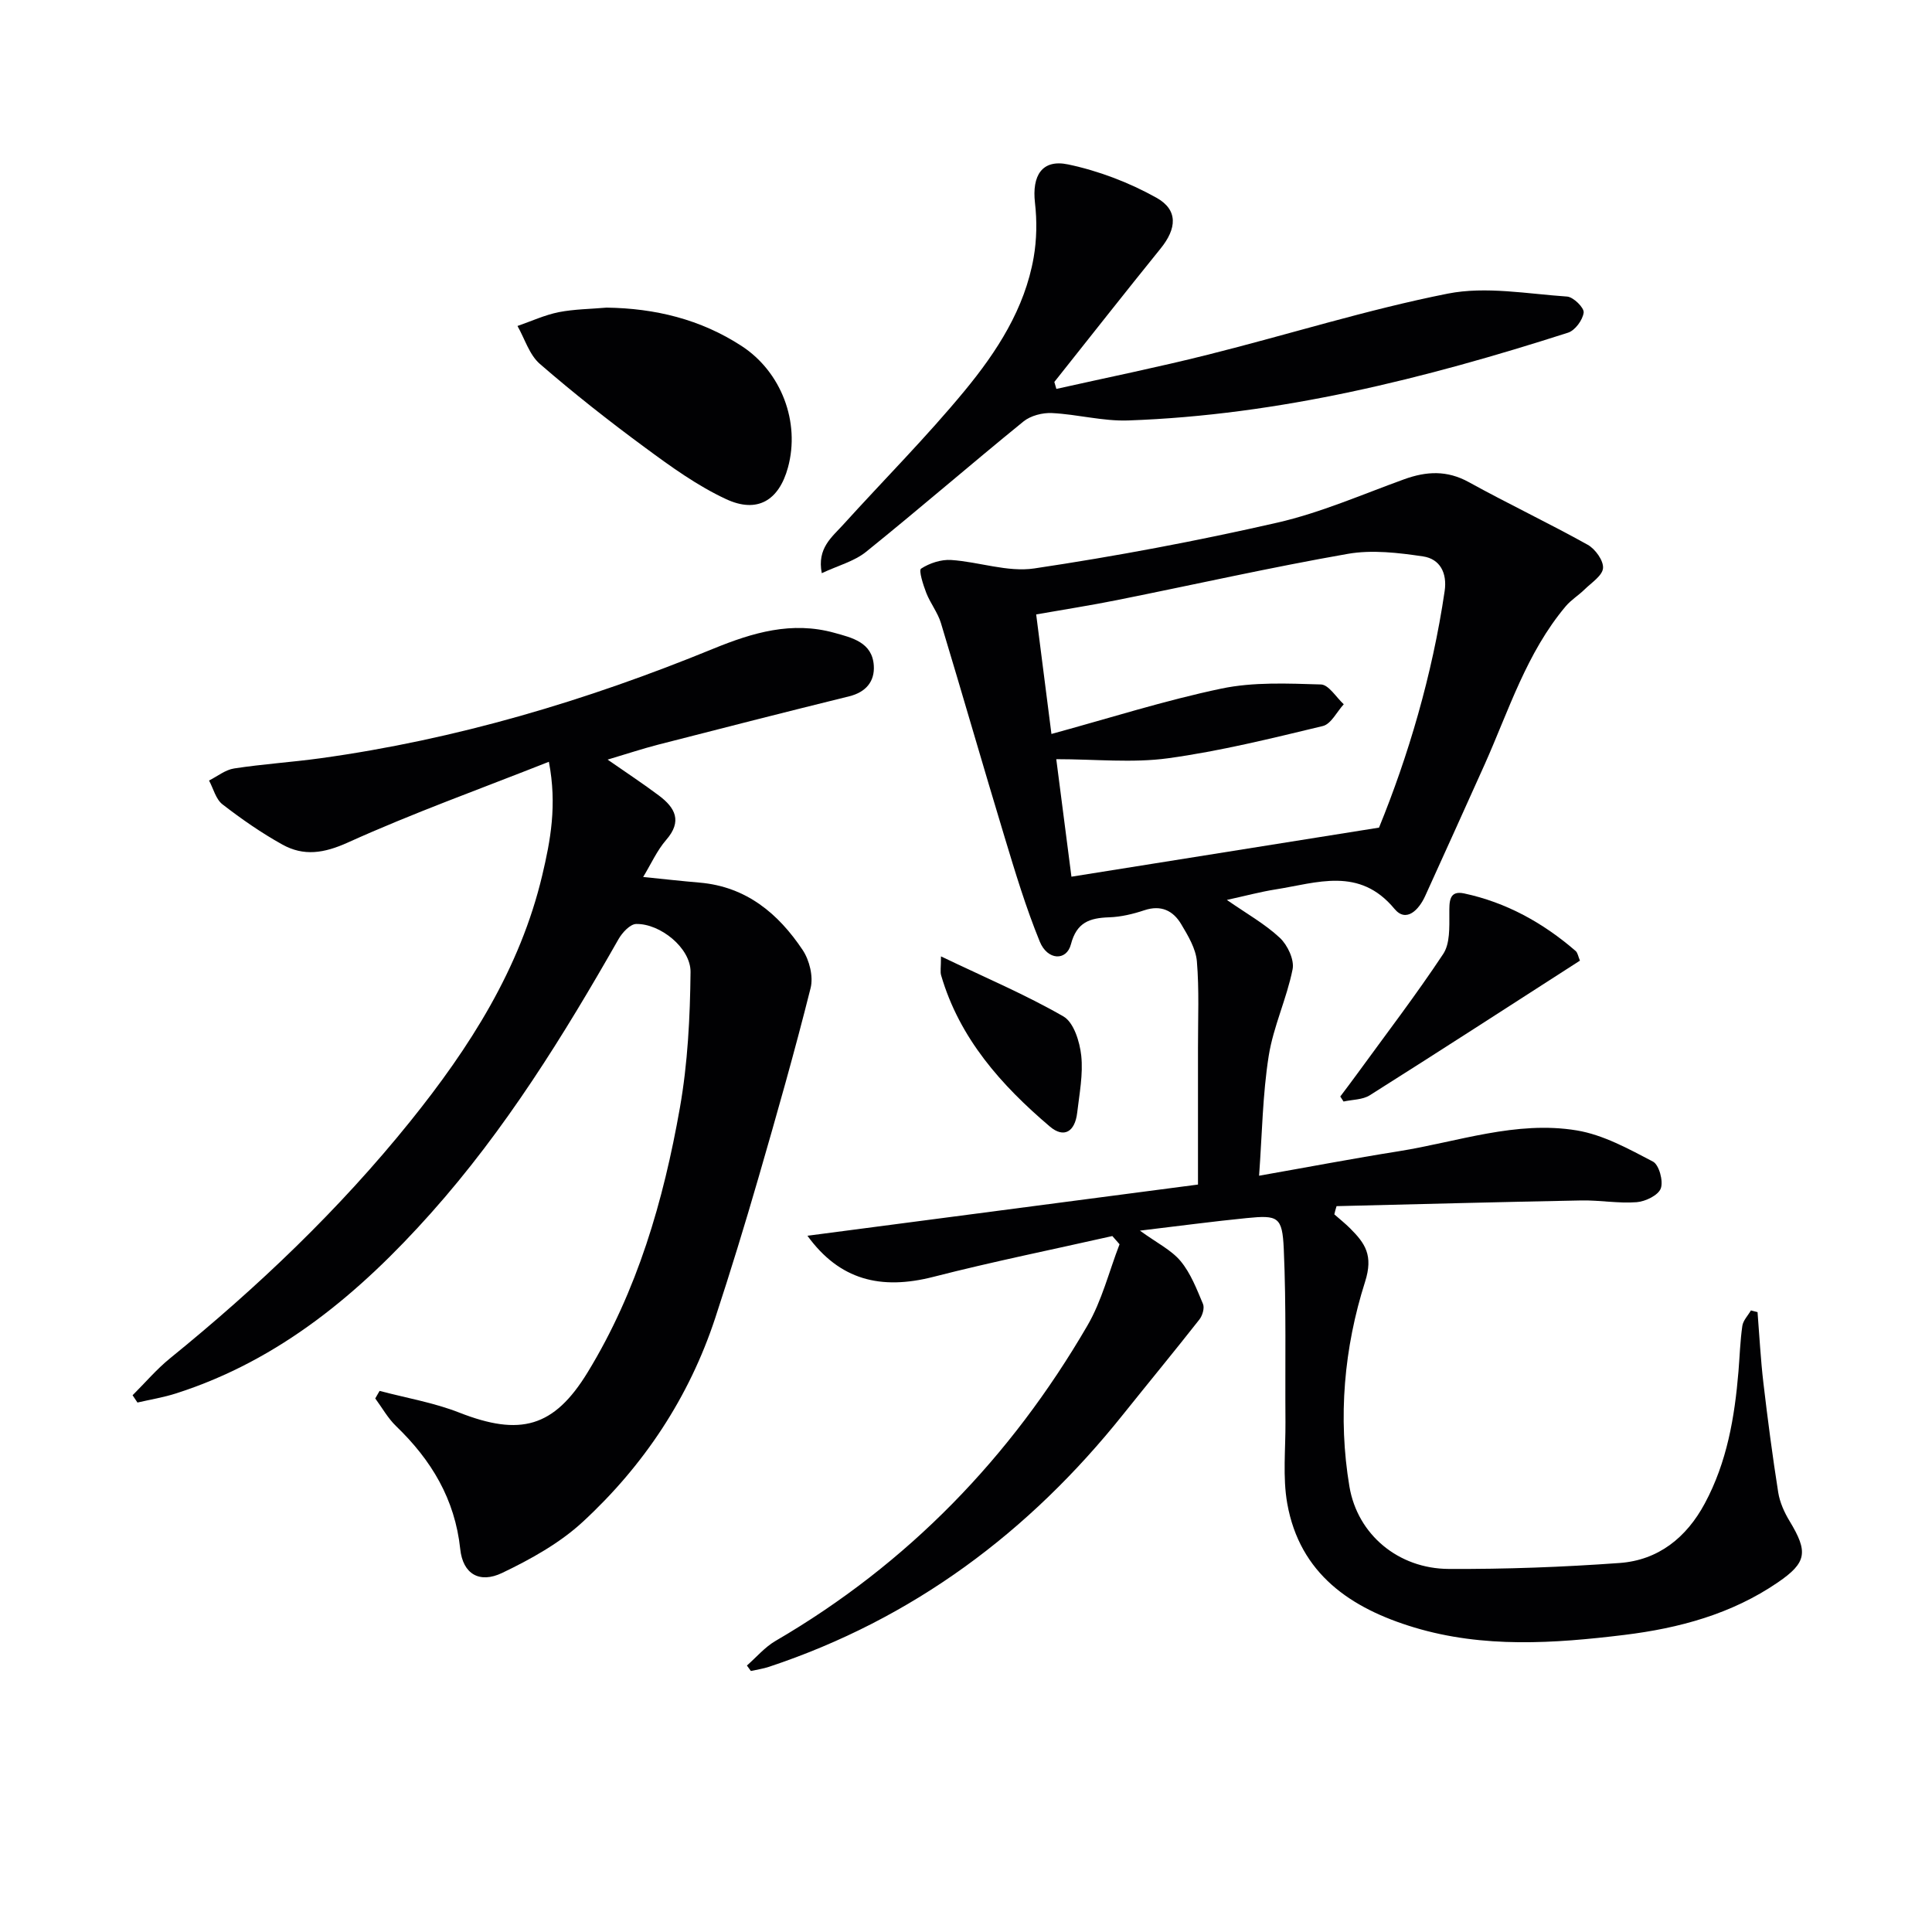 <svg enable-background="new 0 0 400 400" viewBox="0 0 400 400" xmlns="http://www.w3.org/2000/svg"><g fill="#010103"><path d="m276.26 251.42c1.1.97 2.25 1.88 3.28 2.91 3.09 3.09 4.83 5.57 3.08 11.06-4.35 13.67-5.63 28.07-3.24 42.36 1.68 10.03 10.2 17.03 20.54 17.08 11.8.06 23.63-.38 35.4-1.23 8.01-.58 13.84-5.25 17.64-12.33 4.59-8.53 6.18-17.82 6.97-27.32.26-3.15.35-6.31.8-9.43.16-1.13 1.16-2.14 1.78-3.21.46.12.91.24 1.37.35.39 4.88.64 9.78 1.21 14.63.89 7.58 1.88 15.15 3.07 22.69.33 2.07 1.27 4.16 2.37 5.97 3.85 6.36 3.57 8.56-2.46 12.68-9.56 6.54-20.42 9.47-31.75 10.86-14.58 1.78-29.19 2.77-43.51-1.54-13.14-3.96-23.7-11.08-26.3-25.67-.97-5.48-.33-11.26-.37-16.9-.09-11.94.18-23.9-.35-35.82-.3-6.67-1.2-7.01-7.66-6.37-6.99.69-13.95 1.63-22.12 2.6 3.52 2.56 6.5 4 8.43 6.32 2.09 2.52 3.33 5.79 4.63 8.87.35.84-.12 2.41-.75 3.21-5.19 6.61-10.54 13.09-15.79 19.65-19.48 24.39-43.53 42.36-73.33 52.26-1.21.4-2.49.58-3.74.86-.27-.38-.55-.75-.82-1.13 1.96-1.72 3.71-3.81 5.93-5.1 27.4-15.97 48.7-38 64.57-65.29 3-5.15 4.47-11.19 6.65-16.83-.5-.57-1-1.13-1.49-1.7-12.35 2.79-24.77 5.3-37.02 8.44-10.95 2.81-19.47.65-26.11-8.5 27.26-3.57 53.85-7.06 80.86-10.6 0-9.77.01-19.07 0-28.36-.01-5.96.27-11.95-.23-17.87-.23-2.64-1.82-5.29-3.24-7.67-1.67-2.81-4.17-4.05-7.64-2.89-2.34.78-4.84 1.38-7.3 1.46-4.01.14-6.71 1.02-7.9 5.6-.91 3.49-4.86 3.33-6.45-.58-2.87-7.03-5.08-14.35-7.28-21.63-4.47-14.75-8.72-29.56-13.18-44.31-.66-2.19-2.2-4.1-3.04-6.26-.64-1.65-1.6-4.67-1.07-5.01 1.76-1.14 4.15-1.93 6.23-1.79 5.76.38 11.69 2.57 17.2 1.75 16.87-2.52 33.68-5.68 50.31-9.48 8.97-2.05 17.56-5.83 26.27-8.98 4.61-1.67 8.88-1.9 13.39.59 8.12 4.48 16.52 8.46 24.62 12.97 1.56.87 3.29 3.27 3.17 4.83-.12 1.57-2.4 3.02-3.82 4.42-1.25 1.23-2.81 2.17-3.92 3.5-8.08 9.61-11.75 21.49-16.75 32.69-4.07 9.1-8.21 18.17-12.32 27.25-1.31 2.9-3.93 5.62-6.36 2.7-7.29-8.81-16.05-5.38-24.66-4.03-3.09.49-6.13 1.31-10.05 2.17 4.11 2.86 7.89 4.97 10.96 7.84 1.6 1.49 3.04 4.54 2.65 6.51-1.21 6.08-3.99 11.87-4.95 17.96-1.26 7.98-1.36 16.14-1.99 24.79 10.28-1.81 19.55-3.58 28.87-5.06 12.25-1.95 24.34-6.4 36.9-4.32 5.49.91 10.74 3.82 15.77 6.45 1.27.66 2.19 4.04 1.63 5.56-.52 1.42-3.18 2.71-5 2.85-3.78.29-7.63-.43-11.44-.36-16.9.32-33.79.77-50.69 1.18-.19.58-.33 1.14-.46 1.7zm9.25-80.07c6.01-14.72 11.02-31.5 13.59-48.98.55-3.76-.98-6.65-4.46-7.17-5.13-.76-10.57-1.41-15.59-.53-15.99 2.8-31.84 6.38-47.77 9.57-5.59 1.12-11.24 2-16.75 2.97 1.05 8.25 2.07 16.23 3.16 24.75 11.96-3.26 23.46-6.94 35.21-9.4 6.65-1.39 13.73-1.05 20.59-.85 1.61.05 3.15 2.66 4.72 4.1-1.43 1.56-2.63 4.1-4.34 4.51-10.61 2.55-21.25 5.19-32.03 6.67-7.39 1.01-15.04.19-23.15.19 1.12 8.7 2.13 16.55 3.14 24.33 20.72-3.31 41.41-6.61 63.68-10.16z"/><path d="m78.59 287.97c5.51 1.46 11.21 2.42 16.49 4.49 12.6 4.94 19.6 3.11 26.6-8.36 10.28-16.84 15.69-35.51 19.08-54.72 1.63-9.23 2.11-18.74 2.21-28.13.05-4.98-6.3-10.06-11.26-9.95-1.25.03-2.87 1.77-3.64 3.12-11.38 19.99-23.46 39.5-38.84 56.74-14.7 16.48-31.25 30.43-52.75 37.32-2.61.84-5.34 1.28-8.02 1.9-.34-.5-.67-1.01-1.01-1.51 2.58-2.56 4.95-5.37 7.76-7.65 18.16-14.74 35.02-30.79 49.7-49.02 12.29-15.27 22.77-31.61 27.36-51 1.7-7.19 3.09-14.51 1.37-23.48-14.39 5.69-28.24 10.66-41.61 16.71-4.95 2.24-9.14 2.89-13.58.42-4.34-2.41-8.46-5.28-12.39-8.32-1.38-1.07-1.88-3.25-2.78-4.93 1.73-.87 3.38-2.23 5.2-2.5 5.9-.91 11.88-1.29 17.79-2.1 28.14-3.88 55.15-11.93 81.36-22.67 8.25-3.38 16.31-5.76 25.12-3.31 3.65 1.01 7.84 1.96 8.16 6.76.22 3.28-1.61 5.52-5.08 6.38-13.21 3.26-26.39 6.62-39.56 10.01-3.33.86-6.6 1.95-10.47 3.1 3.91 2.72 7.36 4.99 10.65 7.46 3.34 2.51 4.85 5.3 1.47 9.17-1.9 2.19-3.12 4.97-4.76 7.67 4.24.43 7.98.85 11.73 1.17 9.61.84 16.25 6.39 21.3 13.96 1.4 2.1 2.23 5.48 1.64 7.85-3.3 13.17-7.02 26.24-10.8 39.29-2.82 9.73-5.79 19.42-8.95 29.04-5.42 16.46-14.79 30.55-27.44 42.22-4.77 4.4-10.77 7.73-16.68 10.56-4.68 2.24-8.12.23-8.67-4.92-1.1-10.38-5.99-18.45-13.29-25.48-1.7-1.64-2.89-3.81-4.31-5.73.32-.53.61-1.05.9-1.56z"/><path d="m218.71 80.52c10.45-2.34 20.96-4.47 31.35-7.08 16.58-4.15 32.95-9.33 49.69-12.65 7.9-1.56 16.46.05 24.7.61 1.3.09 3.55 2.31 3.43 3.31-.19 1.54-1.78 3.71-3.24 4.17-29.65 9.51-59.73 17.06-91.04 18.17-5.24.19-10.51-1.27-15.79-1.53-1.96-.1-4.42.53-5.91 1.74-10.95 8.9-21.61 18.14-32.59 26.99-2.45 1.97-5.79 2.84-9.17 4.42-1.02-5.18 2.12-7.48 4.45-10.06 8.38-9.25 17.21-18.11 25.14-27.72 6.65-8.07 12.43-16.96 14.28-27.59.64-3.68.7-7.59.27-11.31-.64-5.62 1.44-9.08 6.85-7.95 6.33 1.33 12.67 3.75 18.32 6.91 4.53 2.54 4.16 6.4.86 10.48-7.41 9.16-14.69 18.43-22.02 27.65.14.5.28.97.42 1.44z"/><path d="m125.58 63.69c10.06.14 19.45 2.41 27.94 7.93 8.24 5.35 12.2 15.78 9.61 25.2-1.86 6.77-6.31 9.54-12.8 6.52-5.94-2.76-11.41-6.71-16.72-10.63-7.49-5.51-14.82-11.28-21.84-17.37-2.18-1.89-3.12-5.19-4.63-7.85 2.84-.98 5.62-2.27 8.54-2.86 3.23-.63 6.59-.65 9.9-.94z"/><path d="m277.49 227.02c1.13-1.51 2.27-3 3.38-4.53 6.03-8.29 12.27-16.44 17.93-24.98 1.42-2.14 1.27-5.52 1.27-8.33 0-2.42-.13-4.88 3.04-4.21 8.74 1.86 16.37 6.09 23.11 11.92.43.38.53 1.15.89 2-14.56 9.36-28.99 18.71-43.52 27.88-1.49.94-3.6.88-5.42 1.29-.23-.34-.45-.69-.68-1.04z"/><path d="m194.82 198.01c9.15 4.38 17.53 7.93 25.35 12.43 2.14 1.23 3.38 5.24 3.69 8.12.41 3.87-.38 7.89-.84 11.82s-2.73 5.35-5.67 2.85c-10.03-8.53-18.69-18.23-22.5-31.3-.22-.74-.03-1.59-.03-3.92z"/></g></svg>